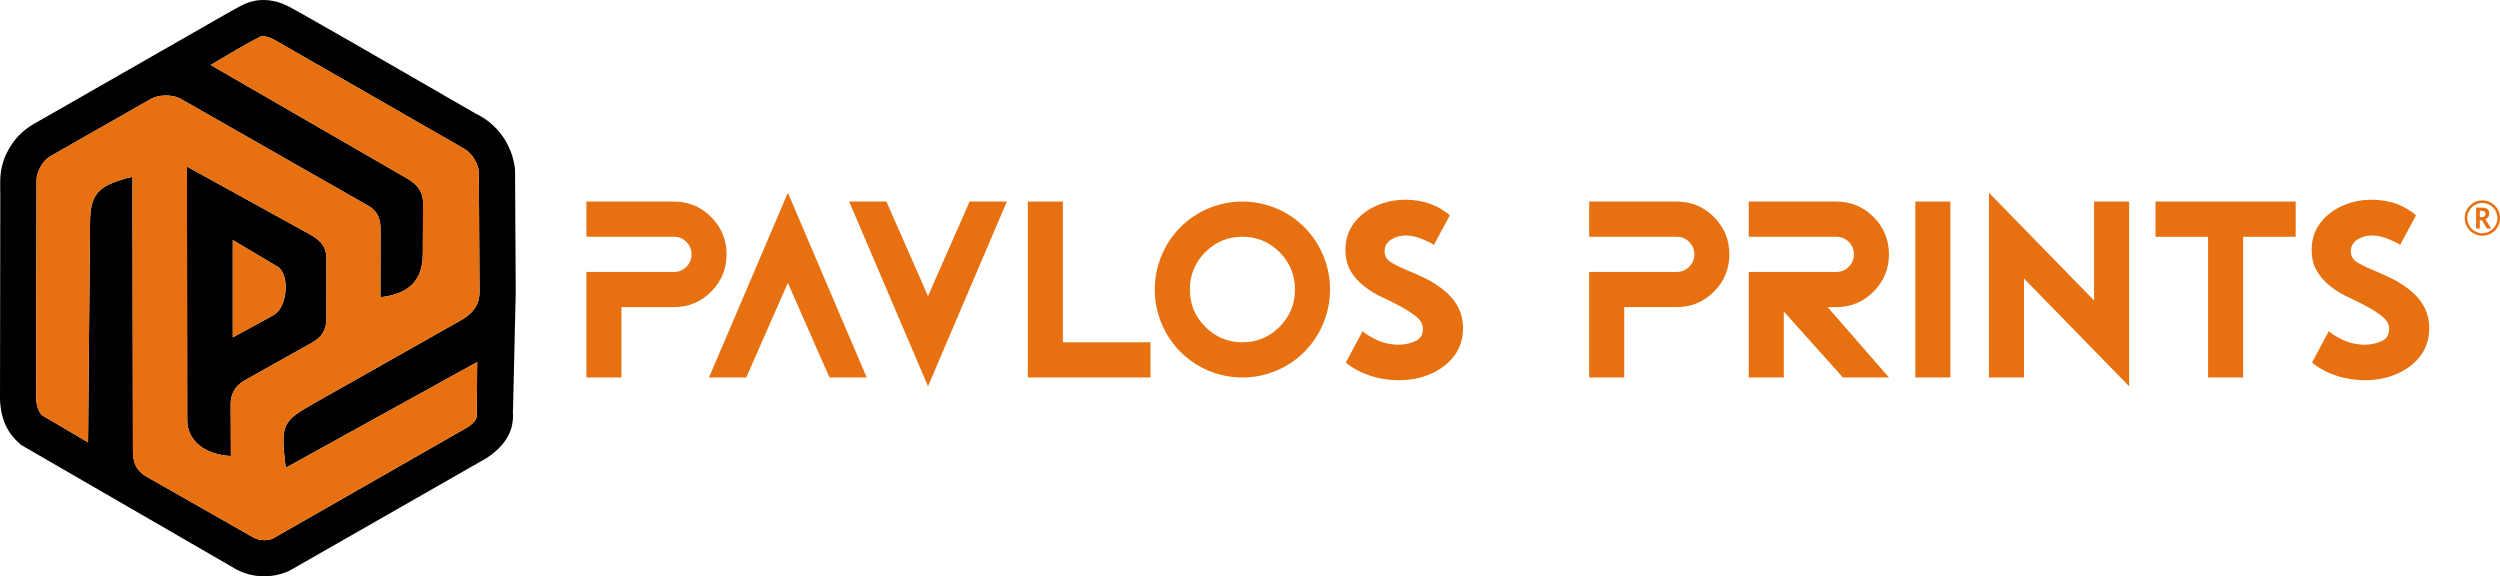 <svg viewBox="0 0 2348.07 541.31" xmlns="http://www.w3.org/2000/svg"><defs><style>.d{fill:#e77010;}.e{fill:none;}</style></defs><g id="a"></g><g id="b"><g id="c"><g><path d="M306.54,297.55l.05-52.6c.51-11.98-4.66-18.81-14.7-24.36l-116.29-64.12v9.65l.29,228.58c.17,19.5,16.52,32.24,40.96,33.65l-.18-45.08c-.68-13.02,3.71-21.31,15.69-27.44l59.94-33.57c10.44-5.54,14.61-13.1,14.25-24.71Zm-49.2-1.8l-38.71,21.13v-91.43l42.67,25.37c10.8,7.9,8.9,37.08-3.97,44.93Z"></path><path d="M483.73,159.29l-.27-2.1c-1.37-10.48-5.3-20.57-11.37-29.18-6.48-9.19-15.23-16.55-25.41-21.38C368.76,61.56,280.92,11.06,270.85,5.93c-13.44-6.84-24.88-6.54-32.13-5.07-6.68,1.35-10.82,3.65-17.68,7.44l-.73,.4c-3.59,1.99-4.79,2.64-5.31,2.92-.47,.25-.69,.38-.87,.48-.29,.16-.55,.31-.79,.45-2.19,1.26-25.65,14.68-181.79,103.98-4.81,2.74-9.22,6.1-13.1,9.99-4.54,4.55-15.37,17.16-17.74,35.96-.58,4.59-.56,8.74-.53,14.49,0,1.66,.04,3.33,.09,4.97l-.27,192.54v.34c.06,3.07,.34,6.16,.83,9.2,.65,4.02,1.99,12.39,7.72,21.33,2.42,3.77,5.35,7.22,8.71,10.24l2.64,2.37,202.33,116.98,.95,.47c7.55,3.75,15.99,5.79,24.4,5.87,.19,0,.39,0,.58,0,7.35,0,14.54-1.42,21.36-4.24l2.02-.83,185.46-105.99,1.08-.73c15.8-10.71,23.78-23.72,23.73-38.67,0-.37-.01-.95-.04-1.73-.02-.69-.05-1.55-.04-2.81,.01-.83,.04-1.67,.09-2.48l.04-.61,2.52-108.27v-.49l-.64-115.19Zm-215.4,280.08l179.87-99.34-.42,50.94c-.23,3.69-5.01,8.21-8.81,10.41l-182.43,104.26c-4.63,2.6-13.35,2.03-18.22-.64l-100.82-57.37c-9.54-5.43-12.66-13.28-12.65-24.07l-.44-232.66c-.02-7.61,0-15.22,0-24.87-32.98,8-39.83,16.28-39.84,44.16l-1.86,205.26-42.72-25.12c-3.91-2.75-5.95-10.58-5.98-16.11l.29-205.44c.1-7.44,5.99-17.76,12.32-21.67l96.03-54.68c7.15-3.71,19.75-3.66,26.77,.24l176.33,100.52c9.17,5.23,11.79,12.69,11.63,22.6l-.1,63.4c27.53-3.18,39.82-16.27,39.83-40.9l.21-43.62c.85-13.19-4.04-20.94-15.64-27.45L197.82,61.02c17.57-10.2,31.62-18.99,46.35-26.42,3.22-1.63,9.45,.49,13.28,2.66l179.18,102.83c6.52,3.84,12.84,14.04,13.11,21.51,.21,37.53,.42,75.05,.63,112.58,0,13.05-7,20.77-18.01,26.91l-135.67,76.69c-32.17,18.23-33.1,20.13-28.37,61.6Z"></path><path d="M296.7,377.77l135.67-76.69c11.01-6.13,18.02-13.86,18.01-26.91-.21-37.53-.42-75.05-.63-112.58-.27-7.47-6.59-17.67-13.11-21.51L257.45,37.26c-3.84-2.17-10.06-4.29-13.28-2.66-14.73,7.44-28.78,16.22-46.35,26.42l183.85,106.2c11.6,6.51,16.49,14.27,15.64,27.45l-.21,43.62c0,24.63-12.3,37.71-39.83,40.9l.1-63.4c.16-9.91-2.46-17.37-11.63-22.6L169.41,92.66c-7.02-3.89-19.62-3.95-26.77-.24l-96.03,54.68c-6.32,3.9-12.21,14.22-12.32,21.67l-.29,205.44c.03,5.52,2.07,13.35,5.98,16.11l42.72,25.12,1.86-205.26c.01-27.88,6.86-36.16,39.84-44.16,0,9.66-.02,17.27,0,24.87l.44,232.66c-.01,10.78,3.11,18.64,12.65,24.07l100.82,57.37c4.87,2.67,13.59,3.24,18.22,.64l182.43-104.26c3.8-2.2,8.58-6.71,8.81-10.41l.42-50.94-179.87,99.34c-4.74-41.48-3.8-43.37,28.37-61.6Zm-64.35-21.95c-11.98,6.12-16.37,14.42-15.69,27.44l.18,45.08c-24.45-1.41-40.79-14.15-40.96-33.65l-.29-228.58v-9.65l116.29,64.12c10.04,5.55,15.22,12.38,14.7,24.36l-.05,52.6c.37,11.61-3.81,19.16-14.25,24.71l-59.94,33.57Z" class="d"></path><path d="M261.3,250.82l-42.67-25.37v91.43l38.71-21.13c12.86-7.85,14.76-37.03,3.97-44.93Z" class="d"></path><path d="M2333,198.33c-1.25-.49-2.56-.4-3.89-.38v6.07c.95-.04,1.86,0,2.74-.14,1.76-.27,2.46-1.1,2.55-2.87,.07-1.33-.39-2.29-1.41-2.68Z" class="e"></path><path d="M2331.48,190.62c-7.8,0-14.17,6.4-14.15,14.2,.01,7.82,6.38,14.2,14.16,14.21,7.79-.02,14.17-6.4,14.18-14.19,0-7.82-6.36-14.23-14.18-14.22Zm5.87,24.06c-.53,0-1.17,.16-1.58-.08-.41-.23-.59-.86-.86-1.32-1.17-2.01-2.35-4.02-3.51-6.04-.14-.25-.3-.36-.59-.35-.55,.03-1.1,0-1.72,0v7.75h-3.43v-19.65s.06-.04,.08-.04c2.44,.05,4.88,.05,7.31,.19,1.28,.07,2.47,.56,3.43,1.49,.99,.96,1.36,2.19,1.45,3.52,.19,2.67-.88,4.52-3.3,5.7-.05,.02-.1,.05-.18,.1,1.74,2.89,3.48,5.77,5.26,8.73-.85,0-1.61,0-2.36,0Z" class="e"></path><path d="M1166.9,222.36c-13.63,0-25.26,4.84-34.91,14.52-9.64,9.68-14.46,21.36-14.46,35.04s4.82,25.36,14.46,35.04c9.64,9.68,21.28,14.52,34.91,14.52s25.26-4.84,34.91-14.52c9.64-9.68,14.46-21.36,14.46-35.04s-4.82-25.36-14.46-35.04c-9.64-9.68-21.28-14.52-34.91-14.52Z" class="e"></path><path d="M682.41,238.88c0-13.68-4.82-25.36-14.46-35.04-9.64-9.68-21.28-14.52-34.91-14.52h-82.28v33.04h82.28c4.54,0,8.42,1.61,11.64,4.84,3.21,3.23,4.82,7.12,4.82,11.68s-1.61,8.46-4.82,11.68c-3.21,3.23-7.09,4.84-11.64,4.84h-82.28v99.13h32.91v-66.09h49.37c13.63,0,25.26-4.84,34.91-14.52,9.64-9.68,14.46-21.36,14.46-35.04Z" class="d"></path><polygon points="665.93 354.53 700.9 354.53 739.98 265.72 779.07 354.53 814.04 354.53 739.98 181.05 665.93 354.53" class="d"></polygon><polygon points="871.61 278.12 832.53 189.31 797.56 189.31 871.61 362.79 945.67 189.31 910.69 189.31 871.61 278.12" class="d"></polygon><polygon points="998.3 189.31 965.39 189.31 965.39 354.53 1080.58 354.53 1080.58 321.48 998.3 321.48 998.3 189.31" class="d"></polygon><path d="M1225.14,213.45c-7.71-7.74-16.63-13.7-26.74-17.88-10.11-4.17-20.61-6.26-31.5-6.26s-21.39,2.09-31.5,6.26c-10.11,4.17-19.03,10.13-26.74,17.88-7.71,7.75-13.65,16.7-17.81,26.85-4.16,10.15-6.24,20.7-6.24,31.62s2.08,21.47,6.24,31.62c4.16,10.15,10.09,19.1,17.81,26.85,7.71,7.74,16.63,13.7,26.74,17.88,10.11,4.17,20.61,6.26,31.5,6.26s21.38-2.08,31.5-6.26c10.11-4.17,19.03-10.13,26.74-17.88s13.65-16.69,17.81-26.85c4.16-10.15,6.24-20.69,6.24-31.62s-2.08-21.47-6.24-31.62c-4.16-10.15-10.09-19.1-17.81-26.85Zm-23.33,93.51c-9.64,9.68-21.28,14.52-34.91,14.52s-25.26-4.84-34.91-14.52c-9.64-9.68-14.46-21.36-14.46-35.04s4.82-25.36,14.46-35.04c9.64-9.68,21.28-14.52,34.91-14.52s25.26,4.84,34.91,14.52c9.64,9.68,14.46,21.36,14.46,35.04s-4.82,25.36-14.46,35.04Z" class="d"></path><path d="M1355.48,272.05c-6.26-4.99-13.67-9.38-22.24-13.17-3.94-1.81-7.5-3.36-10.67-4.65-6.26-2.58-11.51-5.12-15.75-7.62-4.24-2.5-6.36-6.07-6.36-10.71v-.26c.17-4.56,2.23-8.11,6.17-10.65,3.94-2.54,8.49-3.81,13.63-3.81h1.03c4.71,.09,9.98,1.38,15.81,3.87,5.83,2.5,9.04,4.17,9.64,5.03l14.91-27.75c-1.46-1.55-4.2-3.57-8.23-6.07-8.66-5.33-19.2-8.22-31.63-8.65h-1.93c-9.51,0-18.38,1.81-26.61,5.42-8.83,3.79-15.9,9.14-21.21,16.07-5.32,6.93-8.1,14.91-8.36,23.94v1.81c0,7.14,1.46,13.42,4.37,18.84,3.26,5.77,7.69,10.84,13.31,15.23,5.61,4.39,11.89,8.13,18.83,11.23,5.74,2.67,11.27,5.47,16.58,8.39,5.31,2.93,9.92,6,13.82,9.23,3.9,3.23,5.85,6.99,5.85,11.29v.52c-.17,5.34-2.74,9.04-7.71,11.1-4.97,2.07-9.99,3.1-15.04,3.1h-1.16c-7.8-.26-15.09-2.15-21.86-5.68-6.09-3.18-9.69-5.59-10.8-7.23l-15.81,29.56c2.14,2.15,5.87,4.65,11.19,7.49,10.71,5.68,22.84,8.73,36.38,9.16h2.7c9.94,0,19.24-1.76,27.9-5.29,9.34-3.79,16.91-9.25,22.69-16.39,5.79-7.14,8.85-15.75,9.19-25.82v-1.16c0-7.23-1.5-13.77-4.5-19.62-3.17-6.2-7.89-11.79-14.14-16.78Z" class="d"></path><path d="M1574.9,189.31h-82.28v33.04h82.28c4.54,0,8.42,1.61,11.64,4.84,3.21,3.23,4.82,7.12,4.82,11.68s-1.61,8.46-4.82,11.68c-3.21,3.23-7.09,4.84-11.64,4.84h-82.28v99.13h32.91v-66.09h49.37c13.63,0,25.26-4.84,34.91-14.52s14.46-21.36,14.46-35.04-4.82-25.36-14.46-35.04-21.28-14.52-34.91-14.52Z" class="d"></path><path d="M1759.68,273.92c9.64-9.68,14.46-21.36,14.46-35.04s-4.82-25.36-14.46-35.04-21.28-14.52-34.91-14.52h-82.28v33.04h82.28c4.54,0,8.42,1.61,11.64,4.84,3.21,3.23,4.82,7.12,4.82,11.68s-1.61,8.46-4.82,11.68c-3.21,3.23-7.09,4.84-11.64,4.84h-82.28v99.13h32.91v-61.96l55.54,61.96h43.2l-57.6-66.09h8.23c13.63,0,25.26-4.84,34.91-14.52Z" class="d"></path><rect height="165.21" width="32.91" y="189.31" x="1798.94" class="d"></rect><polygon points="1966.82 282.25 1868.08 181.05 1868.08 354.53 1900.99 354.53 1900.99 261.59 1999.73 362.79 1999.73 189.31 1966.82 189.31 1966.82 282.25" class="d"></polygon><polygon points="2024.52 222.36 2073.89 222.36 2073.89 354.53 2106.8 354.53 2106.8 222.36 2156.17 222.36 2156.17 189.31 2024.52 189.31 2024.52 222.36" class="d"></polygon><path d="M2262.98,272.05c-6.26-4.99-13.67-9.38-22.24-13.17-3.94-1.81-7.5-3.36-10.67-4.65-6.26-2.58-11.51-5.12-15.75-7.62-4.24-2.5-6.36-6.07-6.36-10.71v-.26c.17-4.56,2.23-8.11,6.17-10.65,3.94-2.54,8.49-3.81,13.63-3.81h1.03c4.71,.09,9.98,1.38,15.81,3.87,5.83,2.5,9.04,4.17,9.64,5.03l14.91-27.75c-1.46-1.55-4.2-3.57-8.23-6.07-8.66-5.33-19.2-8.22-31.63-8.65h-1.93c-9.51,0-18.38,1.81-26.61,5.42-8.83,3.79-15.9,9.14-21.21,16.07-5.32,6.93-8.1,14.91-8.36,23.94v1.81c0,7.14,1.46,13.42,4.37,18.84,3.26,5.77,7.69,10.84,13.31,15.23,5.61,4.39,11.89,8.13,18.83,11.23,5.74,2.67,11.27,5.47,16.58,8.39,5.31,2.93,9.92,6,13.82,9.23,3.9,3.23,5.85,6.99,5.85,11.29v.52c-.17,5.34-2.74,9.04-7.71,11.1-4.97,2.07-9.99,3.1-15.04,3.1h-1.16c-7.8-.26-15.09-2.15-21.86-5.68-6.09-3.18-9.69-5.59-10.8-7.23l-15.81,29.56c2.14,2.15,5.87,4.65,11.19,7.49,10.71,5.68,22.84,8.73,36.38,9.16h2.7c9.94,0,19.24-1.76,27.9-5.29,9.34-3.79,16.91-9.25,22.69-16.39,5.79-7.14,8.85-15.75,9.19-25.82v-1.16c0-7.23-1.5-13.77-4.5-19.62-3.17-6.2-7.89-11.79-14.14-16.78Z" class="d"></path><path d="M2331.52,188.22c-9.08-.07-16.6,7.42-16.61,16.59-.01,9.14,7.39,16.56,16.56,16.6,9.13,.04,16.66-7.44,16.6-16.59-.05-9.17-7.26-16.52-16.55-16.6Zm-.03,30.82c-7.78,0-14.14-6.39-14.16-14.21-.01-7.8,6.36-14.2,14.15-14.2,7.82,0,14.18,6.4,14.18,14.22,0,7.79-6.39,14.17-14.18,14.19Z" class="d"></path><path d="M2334.62,205.85c2.41-1.18,3.49-3.03,3.3-5.7-.1-1.33-.46-2.55-1.45-3.52-.96-.93-2.14-1.42-3.43-1.49-2.43-.13-4.87-.13-7.31-.19-.02,0-.05,.02-.08,.04v19.65h3.43v-7.75c.62,0,1.17,.02,1.72,0,.3-.01,.45,.1,.59,.35,1.16,2.02,2.33,4.03,3.51,6.04,.27,.46,.46,1.09,.86,1.32,.41,.23,1.04,.07,1.58,.08,.76,0,1.51,0,2.36,0-1.79-2.96-3.52-5.84-5.26-8.73,.08-.05,.13-.08,.18-.1Zm-2.77-1.96c-.88,.14-1.79,.1-2.74,.14v-6.07c1.32-.02,2.64-.11,3.89,.38,1.02,.4,1.48,1.35,1.41,2.68-.1,1.77-.8,2.6-2.55,2.87Z" class="d"></path></g></g></g></svg>